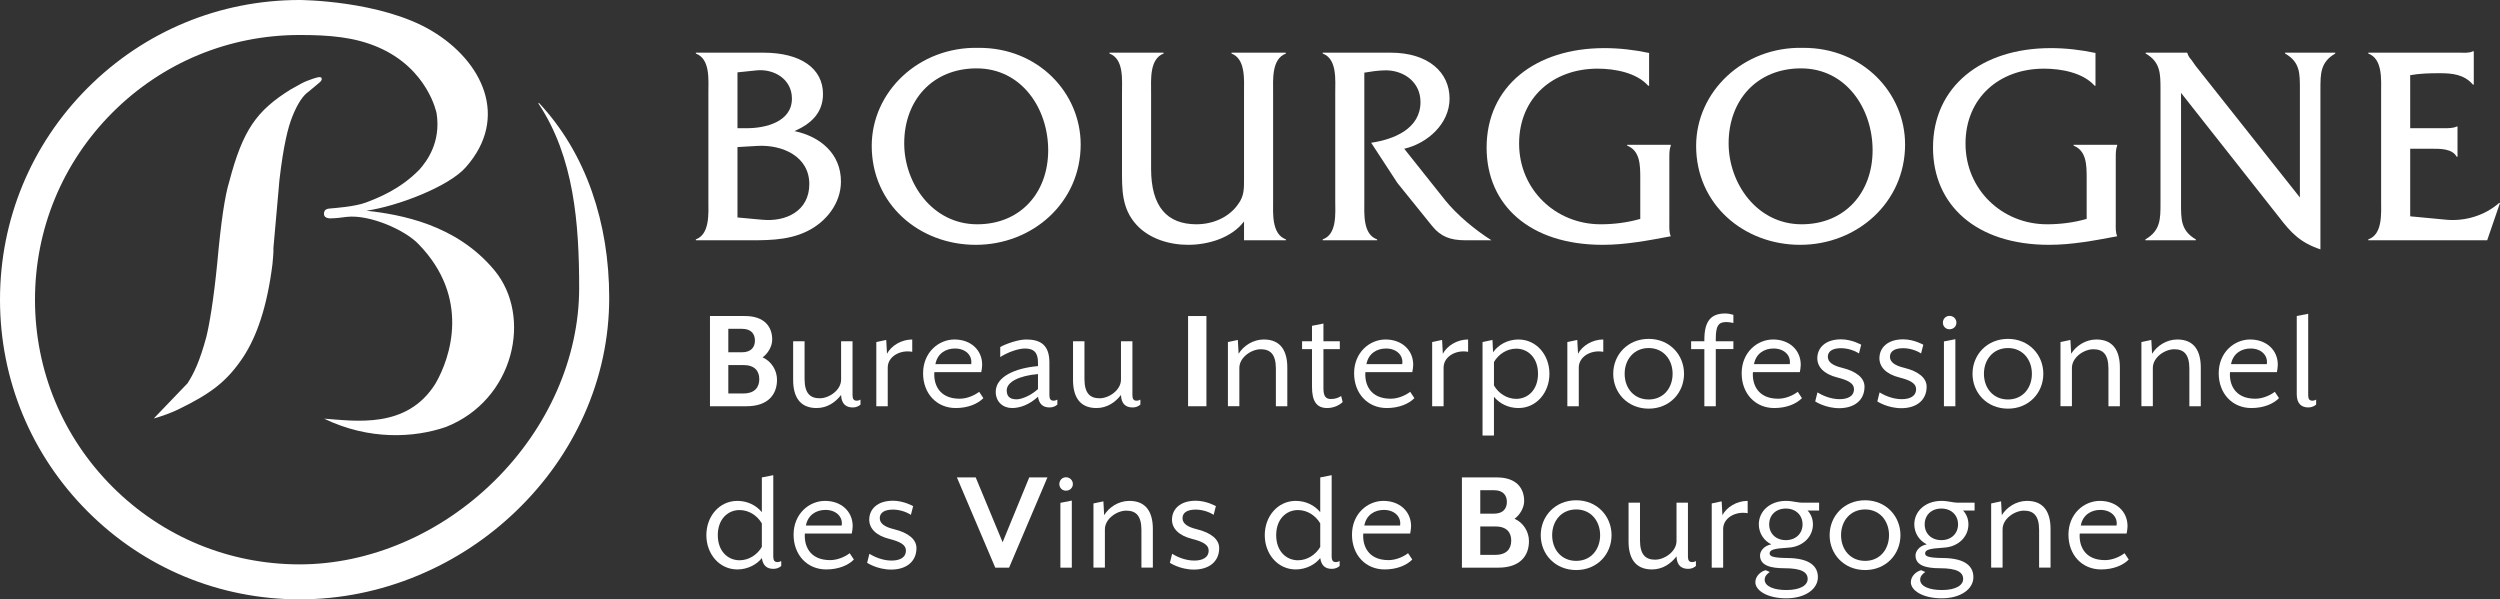 <?xml version="1.0" encoding="UTF-8"?><svg id="a" xmlns="http://www.w3.org/2000/svg" viewBox="0 0 511.154 122.543"><rect x="0" y="0" width="511.154" height="122.543" fill="#333333" stroke="none"/><defs><style>.b{fill:#fff;}</style></defs><g><path class="b" d="M144.838,18.932c0-2.621,.406-6.879-2.564-7.986v-.176h13.812c7.695,0,12.184,3.268,12.184,8.455,0,3.906-2.508,6.117-5.826,7.578,5.244,1.105,9.498,4.601,9.498,10.316,0,4.488-3.086,8.332-6.992,10.195-4.078,1.988-8.686,1.809-13.057,1.809h-9.619v-.174c2.916-1.107,2.564-5.361,2.564-8.045V18.932Zm7.867,7.283c3.789,0,9.213-1.279,9.213-6.059,0-4.025-3.73-6.119-7.229-5.768l-3.904,.406v11.42h1.92Zm3.15,18.713c4.781,.469,9.617-1.75,9.617-7.285,0-5.656-5.479-8.1-10.609-7.812l-4.078,.238v14.395l5.07,.465Z"/><path class="b" d="M220.957,29.543c0,11.885-9.848,20.514-21.451,20.514-11.539,0-21.271-8.277-21.271-20.227,0-11.074,9.617-20.34,21.859-20.047,12.238-.062,20.863,9.266,20.863,19.76Zm-36.08-.234c0,8.156,5.771,16.549,14.924,16.549,8.859,0,14.514-6.465,14.514-15.148,0-8.514-5.42-16.73-14.631-16.73-9.035,0-14.807,6.524-14.807,15.33Z"/><path class="b" d="M254.355,45.279c-2.564,3.383-7.344,4.777-11.424,4.777-3.846,0-7.93-1.225-10.553-4.082-3.084-3.379-2.971-7.281-2.971-11.48v-15.562c0-2.621,.41-6.879-2.564-7.986v-.176h11.074v.176c-2.916,1.107-2.562,5.365-2.562,7.986v15.562c0,7.754,3.262,11.363,9.27,11.363,3.262,0,6.582-1.338,8.508-4.078,1.281-1.746,1.223-3.201,1.223-5.301V18.932c0-2.621,.352-6.879-2.564-7.986v-.176h11.072l.059,.176c-2.969,1.107-2.621,5.365-2.621,8.045v21.977c0,2.621-.348,6.875,2.621,7.982v.174h-8.566v-3.844Z"/><path class="b" d="M284.312,10.77c7.812,0,12.068,4.084,12.068,9.387,0,5.131-4.492,9.152-9.271,10.256l8.395,10.555c2.449,3.027,6.123,6.059,9.441,8.156h-5.359c-3.092,0-5.016-.76-6.764-2.91l-7.107-8.805-5.365-8.219c4.662-.695,10.086-2.856,10.086-8.336,0-4.195-3.615-6.644-7.521-6.465-1.342,.051-2.623,.234-3.963,.465v26.113c0,2.676-.35,6.934,2.621,7.982v.174h-11.133v-.174c2.977-1.049,2.566-5.361,2.566-7.982V18.99c0-2.68,.41-6.938-2.566-8.045v-.176h13.873Z"/><path class="b" d="M337.177,17.533h-.174c-2.391-2.68-6.82-3.496-10.377-3.496-9.092,0-16.027,5.943-16.027,15.328s7.459,16.492,16.67,16.492c2.682,0,5.481-.344,8.104-1.103v-8.393c0-2.684-.06-5.541-2.682-6.59v-.172h8.918v.172c-.293,.703-.293,1.633-.293,2.512v13.402c0,.875-.059,1.809,.293,2.621-4.664,.877-9.211,1.75-13.934,1.75-14.922,0-23.721-8.16-23.721-19.871,0-12.535,9.967-20.348,24.072-20.348,3.092,0,6.119,.352,9.15,.992v6.703Z"/><path class="b" d="M389.517,29.543c0,11.885-9.85,20.514-21.447,20.514-11.543,0-21.277-8.277-21.277-20.227,0-11.074,9.617-20.34,21.855-20.047,12.246-.062,20.869,9.266,20.869,19.76Zm-36.08-.234c0,8.156,5.771,16.549,14.922,16.549,8.859,0,14.516-6.465,14.516-15.148,0-8.514-5.424-16.73-14.633-16.73-9.033,0-14.805,6.524-14.805,15.33Z"/><path class="b" d="M428.449,17.533h-.172c-2.393-2.68-6.82-3.496-10.377-3.496-9.092,0-16.029,5.943-16.029,15.328s7.461,16.492,16.672,16.492c2.682,0,5.479-.344,8.101-1.103v-8.393c0-2.684-.059-5.541-2.68-6.59v-.172h8.916v.172c-.289,.703-.289,1.633-.289,2.512v13.402c0,.875-.059,1.809,.289,2.621-4.66,.877-9.209,1.75-13.93,1.75-14.922,0-23.723-8.16-23.723-19.871,0-12.535,9.965-20.348,24.074-20.348,3.088,0,6.119,.352,9.146,.992v6.703Z"/><path class="b" d="M445.937,41.545c0,3.266-.062,5.598,3.029,7.404v.174h-10.318v-.174c3.09-1.807,3.09-4.139,3.09-7.404V18.293c0-3.264,0-5.596-3.031-7.348v-.176h8.51v.06c.234,.701,.467,.988,.875,1.457l.816,1.166,21.332,26.924V18.293c0-3.264,.059-5.596-3.029-7.348v-.176h10.258v.176c-3.031,1.752-3.031,4.084-3.031,7.348V50.988c-4.139-1.397-5.945-3.322-8.51-6.643l-19.99-25.355v22.555Z"/><path class="b" d="M492.793,44.228l7.402,.699c3.848,.351,7.871-.871,10.783-3.438h.176l-2.619,7.633h-24.311v-.174c2.975-1.049,2.625-5.361,2.625-7.982V18.99c0-2.68,.35-6.938-2.625-8.045v-.176h18.652c.994,0,1.984,.117,2.74-.291h.176v6.82h-.176c-1.805-2.098-4.195-2.332-6.879-2.332-2.039,0-4.078,.062-5.945,.41v10.838h6.938c.933,0,1.865,0,2.566-.346h.172v6.18h-.172c-.936-1.692-3.383-1.637-5.189-1.637h-4.314v13.816Z"/></g><g><path class="b" d="M38.342,78.369c1.268-1.961,2.498-4.488,3.842-9.463,.629-2.545,1.492-7.572,2.24-15.152,.777-8.592,1.56-13.736,2.451-16.627,2.777-10.549,5.578-14.516,12.609-18.871,1.914-1.086,2.549-1.43,3.272-1.711,2.299-.891,2.693-.871,2.973-.641,0,0,.074,.133,.039,.34-.018,.141-.086,.297-.279,.48l-.127,.117-2.211,1.848c-1.176,.801-2.318,2.449-3.414,5.234-.854,2.164-1.779,5.773-2.611,12.941l-.135,1.59-1.086,12.23c.045,1.133-.111,2.166-.197,3.32-1.105,8.789-3.205,14.771-5.994,19.023-3.293,4.926-6.494,7.399-13.363,10.727-1.529,.725-3.256,1.344-4.918,1.812l6.91-7.199Z"/><path class="b" d="M77.326,9.662c-4.822-2.082-9.949-2.508-16.057-2.508-14.451,0-28.041,5.631-38.264,15.848-10.223,10.223-15.851,23.816-15.851,38.27s5.629,28.051,15.851,38.277c10.221,10.215,23.812,15.844,38.264,15.844,14.287,0,28.789-6.203,39.787-17.035,11.033-10.855,17.361-25.238,17.361-39.453,0-13.125-1.014-26.783-8.344-37.766l.123-.102c4.734,5.062,8.377,11.156,10.818,18.109,2.35,6.691,3.545,14.012,3.545,21.756,0,8.244-1.726,16.289-5.131,23.912-3.264,7.309-7.914,13.898-13.824,19.602-5.875,5.668-12.662,10.133-20.168,13.258-7.756,3.227-15.887,4.869-24.168,4.869-16.359,0-31.75-6.365-43.322-17.941C6.373,93.029,0,77.639,0,61.272S6.373,29.52,17.947,17.947C29.52,6.381,44.91,0,61.27,0c0,0,16.508,.049,26.998,6.299,10.488,6.258,15.891,17.805,6.992,27.871-3.494,4.027-14.199,8.051-20.342,8.906,6.926,.789,18.328,2.75,26.168,12.178,7.84,9.434,4.072,26.531-9.914,32.045-6.461,2.227-15.682,2.758-24.9-1.699,6.252,.428,16.951,2.227,22.783-7.201,3.068-5.297,7.156-17.529-3.438-28.439-2.652-2.859-9.955-6.148-14.727-5.617-2.332,.318-2.981,.289-2.981,.289,0,0-1.641,.227-1.668-.887-.029-1.109,.945-1.082,1.473-1.137,.527-.057,4.859-.336,7.168-1.223s6.891-2.613,10.893-6.727c1.443-1.641,4.414-5.5,3.498-11.473,0,0-1.723-9.105-11.947-13.524Z"/></g><g><path class="b" d="M152.633,83.061h-7.471v-18.445h7.162c3.965,0,5.564,2.184,5.564,4.828,0,1.414-.922,2.887-1.967,3.625,1.812,.801,2.949,2.644,2.949,4.582,0,2.981-1.812,5.41-6.238,5.41Zm-3.721-11.035h2.799c1.875,0,2.643-1.047,2.643-2.398s-.768-2.398-2.643-2.398h-2.799v4.797Zm3.076,2.611h-3.076v5.811h3.076c2.334,0,3.258-1.262,3.258-2.922,0-1.658-.924-2.889-3.258-2.889Z"/><path class="b" d="M162.168,77.682v-7.902h2.336v7.688c0,2.981,1.168,3.965,3.105,3.965,1.904,0,4.363-1.66,4.363-3.812v-7.84h2.338v11.035c0,.769,.275,1.109,.828,1.109,.369,0,.584-.094,.801-.215v1.012c-.432,.371-.922,.586-1.6,.586-1.258,0-2.305-.617-2.367-2.553-1.105,1.443-2.797,2.674-5.008,2.674-3.537,0-4.797-2.457-4.797-5.746Z"/><path class="b" d="M179.174,69.936l2.029-.432,.152,2.826c.859-1.629,2.92-2.918,5.164-2.918v2.52c-2.519-.461-5.01,.984-5.01,3.227v7.902h-2.336v-13.125Z"/><path class="b" d="M188.736,76.326c0-4.269,3.166-6.914,6.424-6.914,3.32,0,5.656,2.152,5.656,5.164,0,.461-.092,1.045-.184,1.508h-9.592c-.184,2.332,.861,5.438,5.166,5.438,1.506,0,3.043-.676,3.996-1.414l.859,1.293c-1.137,1.168-3.135,2.027-5.656,2.027-3.902,0-6.67-2.981-6.67-7.102Zm9.836-1.875c.277-1.781-1.137-3.195-3.318-3.195-1.875,0-3.598,1.014-3.996,3.195h7.314Z"/><path class="b" d="M203.59,80.107c0-3.133,4.057-4.855,8.637-5.254v-.738c0-1.846-.676-2.859-2.674-2.859-1.416,0-3.658,.832-5.041,1.752v-2.061c1.105-.613,3.625-1.535,5.285-1.535,2.859,0,4.766,1.043,4.766,4.703v6.699c0,.769,.277,1.109,.83,1.109,.338,0,.584-.094,.799-.215v1.012c-.43,.371-.922,.586-1.598,.586-1.351,0-2.121-.678-2.367-2.184-1.814,1.66-3.719,2.305-5.287,2.305-1.875,0-3.35-1.262-3.35-3.32Zm8.637-.551v-3.074c-3.844,.336-6.394,1.598-6.394,3.352,0,1.535,1.047,1.812,2.029,1.812,.768,0,2.613-.523,4.365-2.09Z"/><path class="b" d="M219.393,77.682v-7.902h2.336v7.688c0,2.981,1.168,3.965,3.103,3.965,1.906,0,4.365-1.66,4.365-3.812v-7.84h2.338v11.035c0,.769,.275,1.109,.828,1.109,.369,0,.584-.094,.801-.215v1.012c-.432,.371-.922,.586-1.6,.586-1.26,0-2.305-.617-2.367-2.553-1.105,1.443-2.797,2.674-5.01,2.674-3.535,0-4.795-2.457-4.795-5.746Z"/><path class="b" d="M242.916,83.061v-18.445h3.75v18.445h-3.75Z"/><path class="b" d="M251.064,69.936l2.029-.432,.154,2.826c.982-1.598,2.92-2.918,5.162-2.918,3.537,0,4.797,2.459,4.797,5.746v7.902h-2.336v-7.686c0-2.982-1.168-3.967-3.106-3.967-1.904,0-4.363,1.66-4.363,3.812v7.84h-2.338v-13.125Z"/><path class="b" d="M268.253,79.096v-7.717h-2.027v-1.6h2.027v-3.164l2.338-.461v3.625h3.35v1.6h-3.35v7.963c0,1.535,.367,2.242,1.537,2.242,.982,0,1.598-.309,2.09-.613l.307,1.227c-.646,.648-1.846,1.23-3.166,1.23-2.152,0-3.106-1.383-3.106-4.332Z"/><path class="b" d="M276.863,76.326c0-4.269,3.168-6.914,6.426-6.914,3.318,0,5.656,2.152,5.656,5.164,0,.461-.094,1.045-.186,1.508h-9.59c-.185,2.332,.861,5.438,5.164,5.438,1.506,0,3.043-.676,3.996-1.414l.861,1.293c-1.137,1.168-3.137,2.027-5.656,2.027-3.904,0-6.672-2.981-6.672-7.102Zm9.836-1.875c.277-1.781-1.137-3.195-3.318-3.195-1.875,0-3.596,1.014-3.996,3.195h7.314Z"/><path class="b" d="M292.824,69.936l2.027-.432,.154,2.826c.859-1.629,2.92-2.918,5.164-2.918v2.52c-2.519-.461-5.01,.984-5.01,3.227v7.902h-2.336v-13.125Z"/><path class="b" d="M303.123,69.936l2.029-.432,.121,2.522c1.107-1.57,3.012-2.613,5.195-2.613,3.658,0,6.332,3.133,6.332,7.008,0,3.871-2.674,7.008-6.332,7.008-2.059,0-3.842-.891-5.01-2.305v7.93h-2.336v-19.117Zm11.342,6.484c0-3.289-2.059-5.133-4.457-5.133-1.906,0-3.627,1.137-4.549,2.734v4.797c.922,1.598,2.643,2.734,4.549,2.734,2.398,0,4.457-1.844,4.457-5.133Z"/><path class="b" d="M320.464,69.936l2.029-.432,.154,2.826c.859-1.629,2.918-2.918,5.162-2.918v2.52c-2.519-.461-5.01,.984-5.01,3.227v7.902h-2.336v-13.125Z"/><path class="b" d="M329.843,76.42c0-3.875,2.951-7.133,7.254-7.133,4.274,0,7.223,3.258,7.223,7.133,0,3.902-2.949,7.133-7.223,7.133-4.303,0-7.254-3.231-7.254-7.133Zm12.141,0c0-2.891-1.875-5.258-4.887-5.258-3.043,0-4.918,2.367-4.918,5.258,0,2.922,1.875,5.258,4.918,5.258,3.012,0,4.887-2.336,4.887-5.258Z"/><path class="b" d="M348.476,71.379h-2.705v-1.6h2.705v-.336c0-3.906,1.445-5.348,4.274-5.348,.582,0,1.291,.152,1.66,.274v1.66c-.461-.09-1.016-.184-1.416-.184-1.629,0-2.182,.738-2.182,3.441v.492h3.598v1.6h-3.598v11.682h-2.336v-11.682Z"/><path class="b" d="M356.103,76.326c0-4.269,3.166-6.914,6.424-6.914,3.32,0,5.656,2.152,5.656,5.164,0,.461-.092,1.045-.184,1.508h-9.592c-.184,2.332,.861,5.438,5.166,5.438,1.506,0,3.043-.676,3.996-1.414l.859,1.293c-1.137,1.168-3.135,2.027-5.656,2.027-3.902,0-6.67-2.981-6.67-7.102Zm9.836-1.875c.277-1.781-1.137-3.195-3.318-3.195-1.875,0-3.598,1.014-3.996,3.195h7.314Z"/><path class="b" d="M371.14,82.076l.461-1.844c.891,.551,2.613,1.383,4.52,1.383,1.658,0,2.949-.586,2.949-2.059,0-1.17-1.199-1.815-3.381-2.367-2.826-.707-4.119-2.215-4.119-3.936,0-2.092,1.598-3.873,4.857-3.873,2.213,0,4.119,1.105,4.119,1.105l-.461,1.783c-.924-.615-2.336-1.076-3.658-1.076-1.814,0-2.705,.678-2.705,1.754,0,1.137,1.107,1.812,2.859,2.242,3.043,.738,4.641,2.121,4.641,3.875,0,2.797-2.121,4.394-5.164,4.394-2.859,0-4.918-1.383-4.918-1.383Z"/><path class="b" d="M383.839,82.076l.461-1.844c.891,.551,2.613,1.383,4.518,1.383,1.66,0,2.951-.586,2.951-2.059,0-1.17-1.199-1.815-3.381-2.367-2.828-.707-4.119-2.215-4.119-3.936,0-2.092,1.598-3.873,4.857-3.873,2.213,0,4.119,1.105,4.119,1.105l-.461,1.783c-.924-.615-2.338-1.076-3.658-1.076-1.814,0-2.705,.678-2.705,1.754,0,1.137,1.105,1.812,2.859,2.242,3.041,.738,4.641,2.121,4.641,3.875,0,2.797-2.121,4.394-5.164,4.394-2.859,0-4.918-1.383-4.918-1.383Z"/><path class="b" d="M397.246,65.971c0-.769,.584-1.387,1.351-1.387,.801,0,1.416,.617,1.416,1.387,0,.766-.615,1.352-1.416,1.352-.767,0-1.351-.586-1.351-1.352Zm.215,3.84l2.336-.461v13.711h-2.336v-13.25Z"/><path class="b" d="M403.304,76.42c0-3.875,2.949-7.133,7.254-7.133,4.273,0,7.223,3.258,7.223,7.133,0,3.902-2.949,7.133-7.223,7.133-4.305,0-7.254-3.231-7.254-7.133Zm12.141,0c0-2.891-1.875-5.258-4.887-5.258-3.043,0-4.918,2.367-4.918,5.258,0,2.922,1.875,5.258,4.918,5.258,3.012,0,4.887-2.336,4.887-5.258Z"/><path class="b" d="M421.291,69.936l2.029-.432,.154,2.826c.982-1.598,2.92-2.918,5.162-2.918,3.537,0,4.797,2.459,4.797,5.746v7.902h-2.336v-7.686c0-2.982-1.168-3.967-3.105-3.967-1.904,0-4.363,1.66-4.363,3.812v7.84h-2.338v-13.125Z"/><path class="b" d="M437.835,69.936l2.027-.432,.154,2.826c.982-1.598,2.92-2.918,5.164-2.918,3.537,0,4.795,2.459,4.795,5.746v7.902h-2.336v-7.686c0-2.982-1.168-3.967-3.103-3.967-1.906,0-4.365,1.66-4.365,3.812v7.84h-2.336v-13.125Z"/><path class="b" d="M453.64,76.326c0-4.269,3.168-6.914,6.426-6.914,3.318,0,5.656,2.152,5.656,5.164,0,.461-.094,1.045-.185,1.508h-9.59c-.185,2.332,.861,5.438,5.164,5.438,1.506,0,3.043-.676,3.996-1.414l.861,1.293c-1.137,1.168-3.137,2.027-5.656,2.027-3.904,0-6.672-2.981-6.672-7.102Zm9.836-1.875c.277-1.781-1.137-3.195-3.318-3.195-1.875,0-3.596,1.014-3.996,3.195h7.314Z"/><path class="b" d="M469.599,80.631v-16.016l2.336-.461v16.66c0,.769,.277,1.109,.83,1.109,.338,0,.584-.094,.799-.215v1.012c-.307,.277-.861,.586-1.598,.586-1.383,0-2.367-.77-2.367-2.676Z"/><path class="b" d="M144.424,109.42c0-3.875,2.676-7.008,6.334-7.008,2.059,0,3.842,.891,5.01,2.305v-7.101l2.336-.461v16.66c0,.769,.275,1.109,.83,1.109,.338,0,.584-.094,.801-.215v1.012c-.308,.277-.832,.586-1.601,.586-1.352,0-2.148-.678-2.365-2.215-.953,1.262-2.828,2.336-5.01,2.336-3.658,0-6.334-3.137-6.334-7.008Zm11.344,2.398v-4.797c-.922-1.598-2.643-2.734-4.549-2.734-2.398,0-4.457,1.844-4.457,5.133s2.059,5.133,4.457,5.133c1.906,0,3.627-1.137,4.549-2.734Z"/><path class="b" d="M162.258,109.326c0-4.269,3.168-6.914,6.426-6.914,3.32,0,5.656,2.152,5.656,5.164,0,.461-.094,1.045-.185,1.508h-9.59c-.185,2.332,.861,5.438,5.166,5.438,1.504,0,3.041-.676,3.996-1.414l.859,1.293c-1.137,1.168-3.135,2.027-5.656,2.027-3.904,0-6.672-2.981-6.672-7.102Zm9.838-1.875c.275-1.781-1.137-3.195-3.32-3.195-1.875,0-3.596,1.014-3.996,3.195h7.316Z"/><path class="b" d="M177.297,115.076l.461-1.844c.891,.551,2.613,1.383,4.518,1.383,1.66,0,2.951-.586,2.951-2.059,0-1.17-1.199-1.815-3.381-2.367-2.828-.707-4.119-2.215-4.119-3.936,0-2.092,1.598-3.873,4.857-3.873,2.213,0,4.119,1.105,4.119,1.105l-.461,1.783c-.924-.615-2.338-1.076-3.658-1.076-1.815,0-2.705,.678-2.705,1.754,0,1.137,1.105,1.812,2.859,2.242,3.041,.738,4.641,2.121,4.641,3.875,0,2.797-2.121,4.394-5.164,4.394-2.859,0-4.918-1.383-4.918-1.383Z"/><path class="b" d="M206.32,116.061h-2.828l-7.84-18.445h3.844l5.5,13.25,5.441-13.25h3.721l-7.838,18.445Z"/><path class="b" d="M216.594,98.971c0-.769,.584-1.387,1.352-1.387,.799,0,1.414,.617,1.414,1.387,0,.766-.615,1.352-1.414,1.352-.768,0-1.352-.586-1.352-1.352Zm.215,3.84l2.336-.461v13.711h-2.336v-13.25Z"/><path class="b" d="M223.572,102.936l2.029-.432,.154,2.826c.983-1.598,2.92-2.918,5.162-2.918,3.537,0,4.797,2.459,4.797,5.746v7.902h-2.336v-7.686c0-2.982-1.168-3.967-3.106-3.967-1.904,0-4.363,1.66-4.363,3.812v7.84h-2.338v-13.125Z"/><path class="b" d="M239.195,115.076l.461-1.844c.891,.551,2.613,1.383,4.518,1.383,1.66,0,2.951-.586,2.951-2.059,0-1.17-1.199-1.815-3.381-2.367-2.828-.707-4.119-2.215-4.119-3.936,0-2.092,1.598-3.873,4.857-3.873,2.213,0,4.119,1.105,4.119,1.105l-.461,1.783c-.924-.615-2.338-1.076-3.658-1.076-1.815,0-2.705,.678-2.705,1.754,0,1.137,1.105,1.812,2.859,2.242,3.041,.738,4.641,2.121,4.641,3.875,0,2.797-2.121,4.394-5.164,4.394-2.859,0-4.918-1.383-4.918-1.383Z"/><path class="b" d="M258.595,109.42c0-3.875,2.674-7.008,6.332-7.008,2.061,0,3.842,.891,5.012,2.305v-7.101l2.334-.461v16.66c0,.769,.277,1.109,.832,1.109,.338,0,.584-.094,.799-.215v1.012c-.307,.277-.83,.586-1.6,.586-1.352,0-2.15-.678-2.365-2.215-.953,1.262-2.828,2.336-5.012,2.336-3.658,0-6.332-3.137-6.332-7.008Zm11.344,2.398v-4.797c-.924-1.598-2.644-2.734-4.549-2.734-2.398,0-4.459,1.844-4.459,5.133s2.061,5.133,4.459,5.133c1.904,0,3.625-1.137,4.549-2.734Z"/><path class="b" d="M276.429,109.326c0-4.269,3.168-6.914,6.426-6.914,3.318,0,5.656,2.152,5.656,5.164,0,.461-.094,1.045-.185,1.508h-9.59c-.185,2.332,.861,5.438,5.164,5.438,1.506,0,3.043-.676,3.996-1.414l.861,1.293c-1.137,1.168-3.137,2.027-5.656,2.027-3.904,0-6.672-2.981-6.672-7.102Zm9.836-1.875c.277-1.781-1.137-3.195-3.318-3.195-1.875,0-3.596,1.014-3.996,3.195h7.314Z"/><path class="b" d="M306.376,116.061h-7.469v-18.445h7.162c3.965,0,5.564,2.184,5.564,4.828,0,1.414-.924,2.887-1.967,3.625,1.812,.801,2.949,2.644,2.949,4.582,0,2.981-1.812,5.41-6.24,5.41Zm-3.719-11.035h2.799c1.875,0,2.641-1.047,2.641-2.398s-.766-2.398-2.641-2.398h-2.799v4.797Zm3.074,2.611h-3.074v5.811h3.074c2.336,0,3.258-1.262,3.258-2.922,0-1.658-.922-2.889-3.258-2.889Z"/><path class="b" d="M315.021,109.42c0-3.875,2.951-7.133,7.256-7.133,4.274,0,7.223,3.258,7.223,7.133,0,3.902-2.949,7.133-7.223,7.133-4.305,0-7.256-3.231-7.256-7.133Zm12.143,0c0-2.891-1.875-5.258-4.887-5.258-3.045,0-4.92,2.367-4.92,5.258,0,2.922,1.875,5.258,4.92,5.258,3.012,0,4.887-2.336,4.887-5.258Z"/><path class="b" d="M332.978,110.682v-7.902h2.338v7.688c0,2.981,1.166,3.965,3.103,3.965,1.904,0,4.365-1.66,4.365-3.812v-7.84h2.336v11.035c0,.769,.277,1.109,.828,1.109,.371,0,.586-.094,.801-.215v1.012c-.43,.371-.922,.586-1.598,.586-1.262,0-2.307-.617-2.367-2.553-1.105,1.443-2.799,2.674-5.01,2.674-3.537,0-4.797-2.457-4.797-5.746Z"/><path class="b" d="M349.984,102.936l2.029-.432,.154,2.826c.859-1.629,2.918-2.918,5.162-2.918v2.52c-2.52-.461-5.01,.984-5.01,3.227v7.902h-2.336v-13.125Z"/><path class="b" d="M358.902,119.041c0-1.262,1.137-2.242,2.121-2.457l.828,.367c-.367,.277-1.043,.738-1.043,1.566,0,1.414,1.967,2.121,4.426,2.121,2.951,0,4.363-1.014,4.363-2.273,0-1.383-1.289-2.184-4.762-2.184-2.676,0-4.98-.492-4.98-2.613,0-.766,.644-1.936,2.305-2.273-1.445-.707-2.551-2.211-2.551-4.086,0-2.738,2.336-4.797,5.533-4.797,1.475,0,2.213,.367,3.504,.367h3.289v1.6h-2.367c.646,.646,1.107,1.658,1.107,2.83,0,2.609-2.152,4.609-5.012,4.762-3.074,.184-3.842,.461-3.842,1.199,0,.555,.646,.891,3.596,.922,4.734,.031,6.271,1.783,6.271,3.904,0,2.49-2.643,4.334-6.455,4.334-3.965,0-6.332-1.629-6.332-3.289Zm9.652-11.832c0-1.848-1.352-3.231-3.412-3.231-2.09,0-3.412,1.383-3.412,3.231,0,1.844,1.322,3.227,3.412,3.227,2.061,0,3.412-1.383,3.412-3.227Z"/><path class="b" d="M374.089,109.42c0-3.875,2.951-7.133,7.256-7.133,4.271,0,7.223,3.258,7.223,7.133,0,3.902-2.951,7.133-7.223,7.133-4.305,0-7.256-3.231-7.256-7.133Zm12.143,0c0-2.891-1.875-5.258-4.887-5.258-3.045,0-4.92,2.367-4.92,5.258,0,2.922,1.875,5.258,4.92,5.258,3.012,0,4.887-2.336,4.887-5.258Z"/><path class="b" d="M390.695,119.041c0-1.262,1.137-2.242,2.121-2.457l.828,.367c-.367,.277-1.043,.738-1.043,1.566,0,1.414,1.967,2.121,4.426,2.121,2.951,0,4.363-1.014,4.363-2.273,0-1.383-1.289-2.184-4.762-2.184-2.676,0-4.981-.492-4.981-2.613,0-.766,.645-1.936,2.305-2.273-1.445-.707-2.551-2.211-2.551-4.086,0-2.738,2.336-4.797,5.533-4.797,1.475,0,2.213,.367,3.504,.367h3.289v1.6h-2.367c.646,.646,1.107,1.658,1.107,2.83,0,2.609-2.152,4.609-5.012,4.762-3.074,.184-3.842,.461-3.842,1.199,0,.555,.646,.891,3.596,.922,4.734,.031,6.271,1.783,6.271,3.904,0,2.49-2.643,4.334-6.455,4.334-3.965,0-6.332-1.629-6.332-3.289Zm9.652-11.832c0-1.848-1.351-3.231-3.412-3.231-2.09,0-3.412,1.383-3.412,3.231,0,1.844,1.322,3.227,3.412,3.227,2.061,0,3.412-1.383,3.412-3.227Z"/><path class="b" d="M407.115,102.936l2.029-.432,.152,2.826c.984-1.598,2.92-2.918,5.164-2.918,3.535,0,4.797,2.459,4.797,5.746v7.902h-2.338v-7.686c0-2.982-1.166-3.967-3.103-3.967-1.906,0-4.365,1.66-4.365,3.812v7.84h-2.336v-13.125Z"/><path class="b" d="M422.919,109.326c0-4.269,3.168-6.914,6.426-6.914,3.318,0,5.654,2.152,5.654,5.164,0,.461-.092,1.045-.184,1.508h-9.59c-.185,2.332,.861,5.438,5.164,5.438,1.506,0,3.043-.676,3.996-1.414l.859,1.293c-1.137,1.168-3.133,2.027-5.654,2.027-3.904,0-6.672-2.981-6.672-7.102Zm9.838-1.875c.275-1.781-1.137-3.195-3.32-3.195-1.875,0-3.596,1.014-3.996,3.195h7.316Z"/></g></svg>